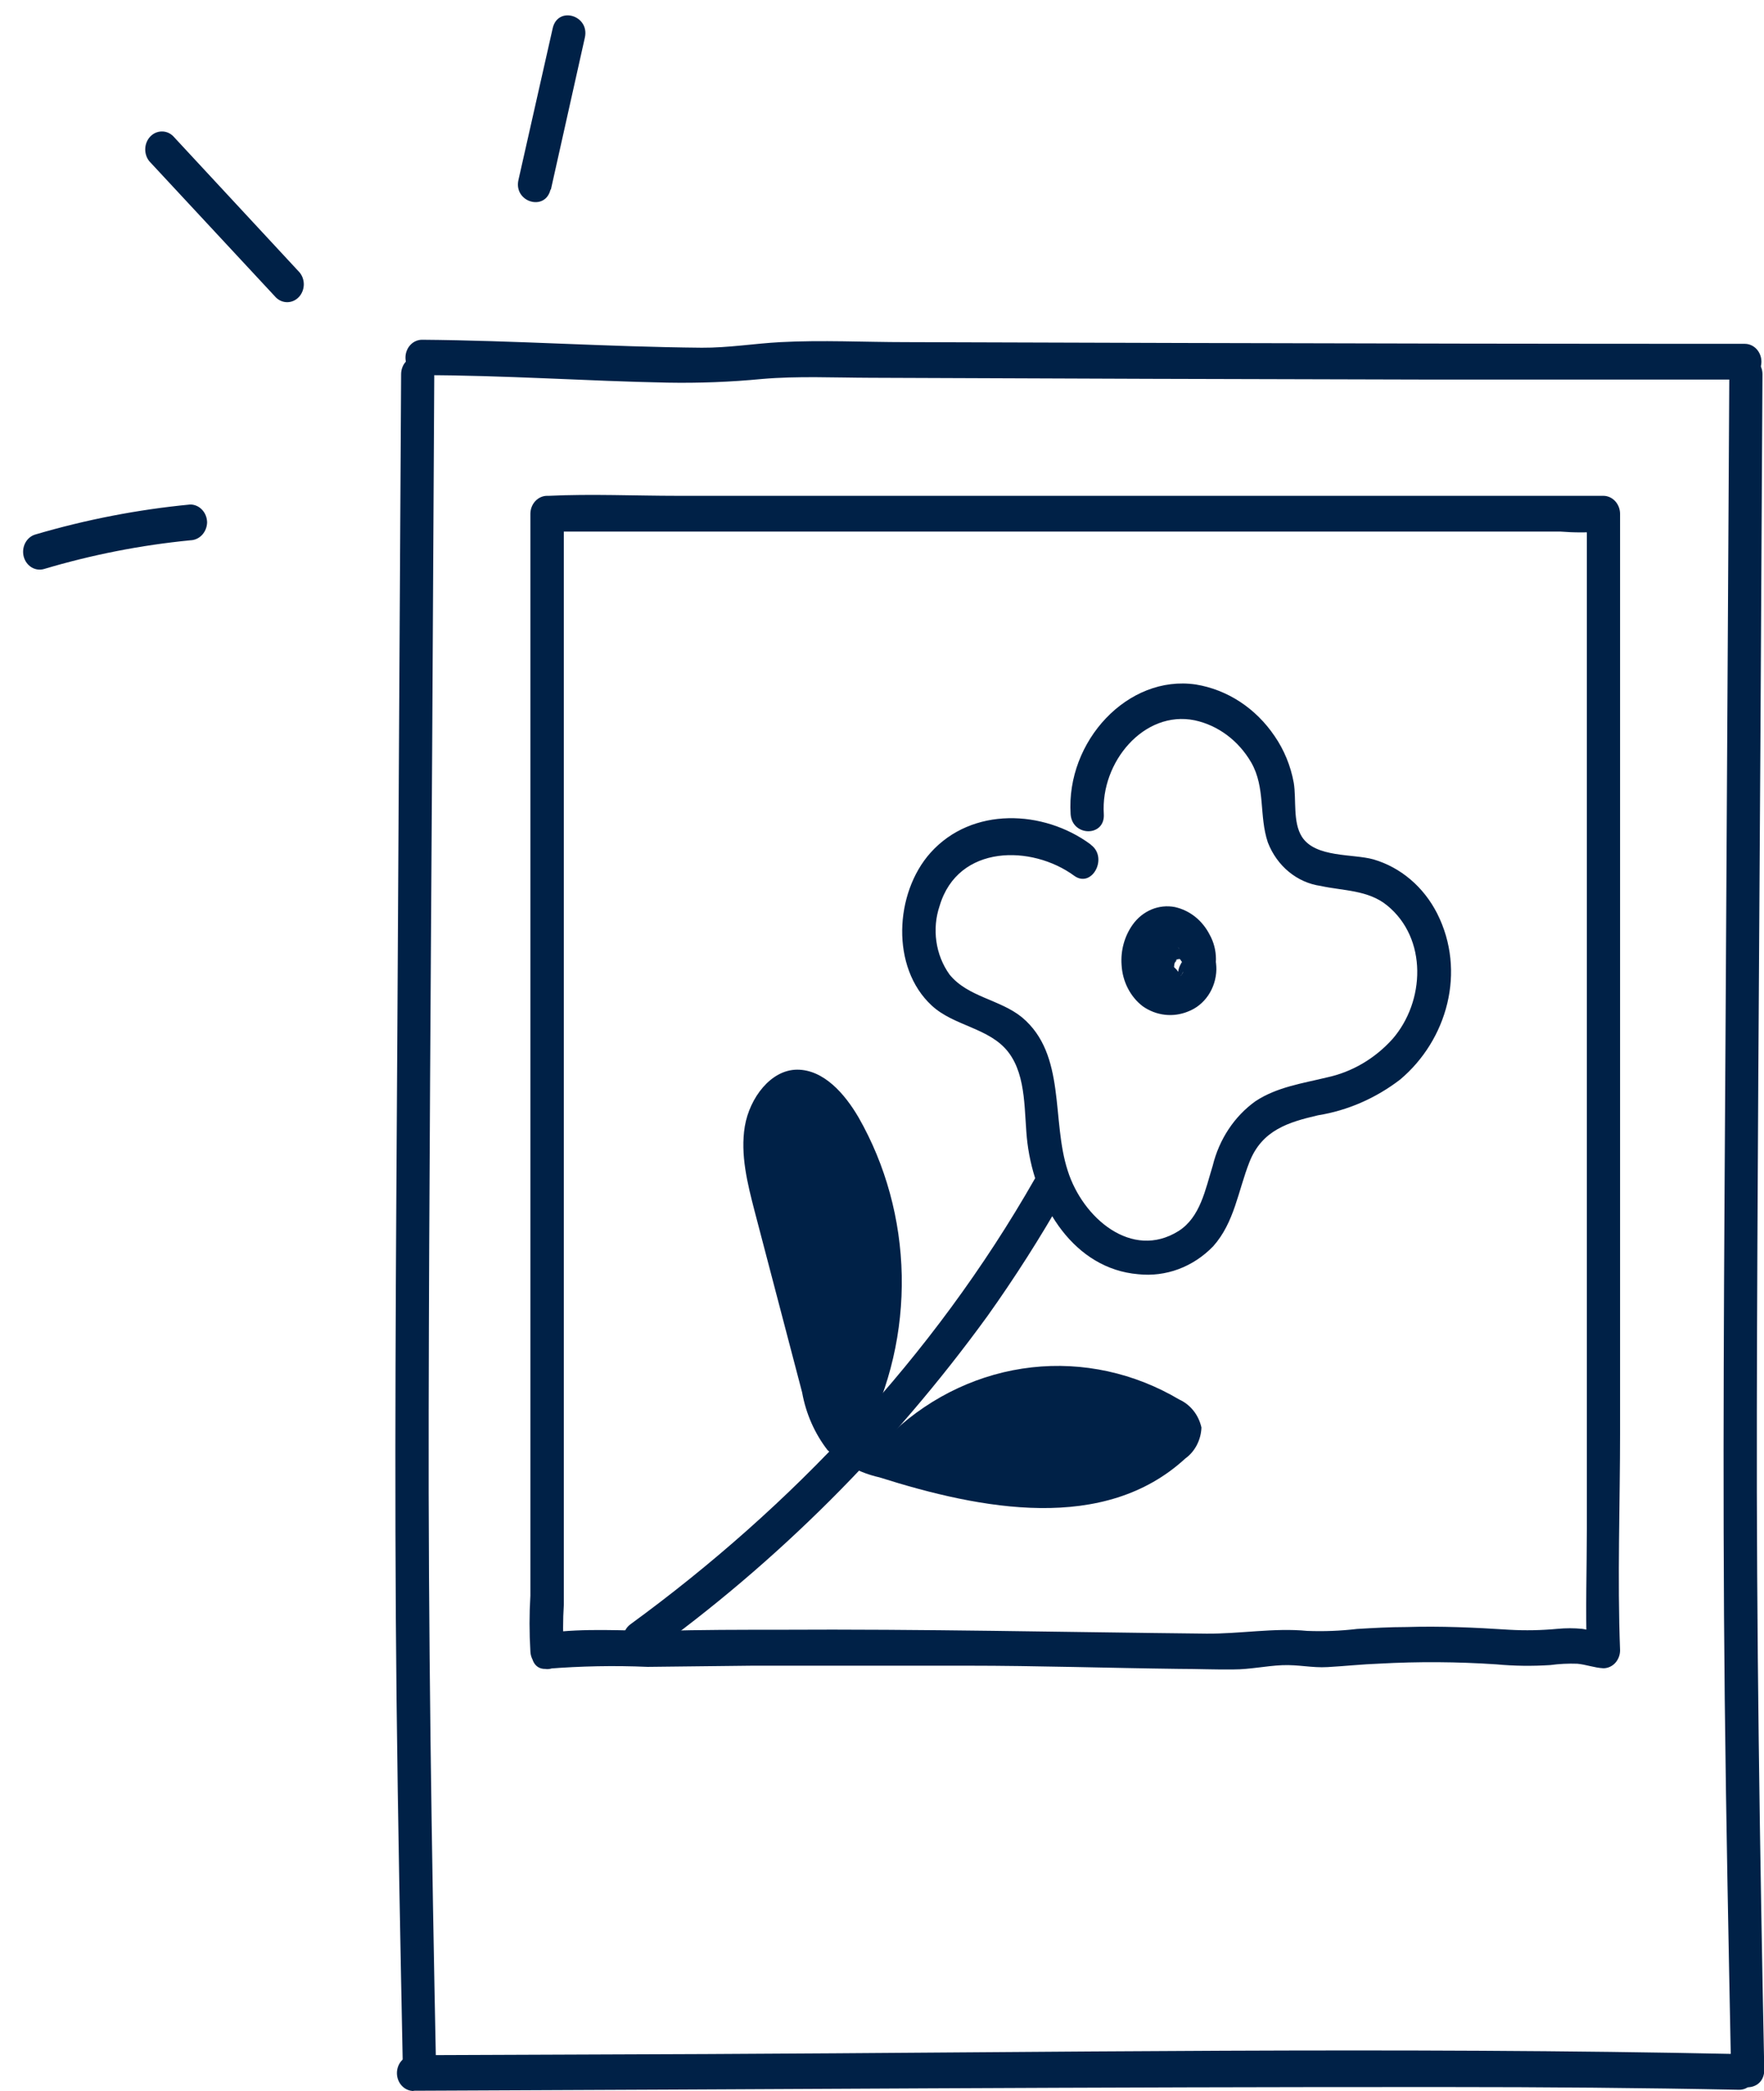 <svg width="54" height="64" viewBox="0 0 54 64" fill="none" xmlns="http://www.w3.org/2000/svg">
<path d="M17.26 50.537C17.23 50.062 17.23 49.585 17.26 49.111V15.723L16.752 16.27H47.758C48.182 16.304 48.607 16.304 49.031 16.27C49.049 16.268 49.067 16.268 49.085 16.27L48.577 15.723V46.773C48.577 48.021 48.533 49.278 48.577 50.527L49.085 49.979C48.865 49.979 48.652 49.883 48.431 49.855C48.181 49.831 47.93 49.831 47.68 49.855C47.187 49.901 46.695 49.911 46.203 49.883C45.145 49.815 44.106 49.767 43.044 49.8C42.547 49.8 42.045 49.829 41.546 49.858C41.038 49.918 40.526 49.938 40.015 49.918C38.998 49.819 37.958 50.012 36.929 50.002C32.574 49.957 28.225 49.858 23.87 49.883C22.66 49.883 21.447 49.883 20.238 49.918C19.087 49.918 17.9 49.825 16.755 49.983C16.115 50.07 16.107 51.168 16.755 51.077C17.776 50.995 18.801 50.975 19.825 51.019L23.046 50.983H29.593C31.775 50.983 33.927 51.055 36.095 51.081C36.651 51.081 37.207 51.106 37.763 51.098C38.26 51.098 38.748 50.99 39.246 50.968C39.743 50.946 40.171 51.055 40.639 51.026C41.166 50.997 41.695 50.939 42.227 50.92C43.419 50.854 44.614 50.862 45.806 50.942C46.355 50.993 46.906 51 47.456 50.964C47.731 50.927 48.008 50.913 48.286 50.923C48.556 50.949 48.811 51.048 49.085 51.062C49.22 51.061 49.349 51.003 49.444 50.901C49.539 50.798 49.593 50.66 49.594 50.515C49.509 48.286 49.594 46.039 49.594 43.81V15.723C49.592 15.578 49.538 15.44 49.443 15.338C49.348 15.236 49.22 15.177 49.085 15.176H20.746C19.438 15.176 18.11 15.114 16.803 15.176H16.744C16.61 15.177 16.482 15.236 16.387 15.338C16.292 15.44 16.238 15.578 16.236 15.723V48.84C16.202 49.406 16.202 49.974 16.236 50.54C16.241 50.684 16.296 50.82 16.39 50.921C16.485 51.023 16.611 51.082 16.744 51.088C16.812 51.089 16.879 51.075 16.942 51.048C17.005 51.021 17.062 50.98 17.11 50.929C17.158 50.878 17.196 50.817 17.222 50.749C17.248 50.682 17.261 50.61 17.26 50.537ZM5.822 15.442C4.218 15.596 2.629 15.904 1.078 16.361C0.948 16.4 0.839 16.493 0.773 16.619C0.707 16.745 0.69 16.894 0.725 17.033C0.761 17.172 0.846 17.291 0.963 17.363C1.08 17.435 1.218 17.454 1.348 17.416C2.815 16.979 4.315 16.685 5.831 16.537C5.965 16.533 6.092 16.474 6.187 16.372C6.281 16.271 6.336 16.134 6.34 15.99C6.338 15.845 6.284 15.707 6.189 15.605C6.094 15.502 5.966 15.444 5.831 15.442H5.822ZM16.863 5.807L17.904 1.15C18.056 0.469 17.078 0.175 16.92 0.862L15.871 5.508C15.718 6.19 16.696 6.482 16.854 5.795L16.863 5.807ZM9.168 8.335L5.296 4.162C5.199 4.069 5.072 4.019 4.942 4.024C4.812 4.028 4.688 4.085 4.596 4.184C4.504 4.283 4.45 4.416 4.446 4.556C4.442 4.696 4.487 4.833 4.573 4.938L8.45 9.108C8.547 9.202 8.674 9.253 8.804 9.249C8.934 9.246 9.059 9.188 9.151 9.089C9.243 8.99 9.296 8.856 9.3 8.716C9.303 8.575 9.256 8.439 9.168 8.335ZM12.659 63.993C23.195 63.954 33.733 63.873 44.267 63.88C47.259 63.88 50.248 63.903 53.235 63.964C53.89 63.964 53.89 62.87 53.235 62.87C42.699 62.647 32.152 62.822 21.617 62.87L12.659 62.905C12.524 62.905 12.395 62.963 12.3 63.066C12.204 63.168 12.151 63.308 12.151 63.453C12.151 63.598 12.204 63.737 12.3 63.84C12.395 63.942 12.524 64 12.659 64V63.993Z" fill="#002147"/>
<path d="M12.279 11.454L12.163 31.707C12.123 38.464 12.065 45.206 12.139 51.978C12.181 55.773 12.258 59.563 12.333 63.358C12.333 64.063 13.35 64.063 13.35 63.358C13.213 56.627 13.108 49.898 13.123 43.167C13.135 36.435 13.191 29.668 13.23 22.901L13.294 11.454C13.294 11.309 13.241 11.169 13.145 11.067C13.05 10.964 12.921 10.906 12.786 10.906C12.651 10.906 12.522 10.964 12.426 11.067C12.331 11.169 12.279 11.309 12.279 11.454ZM52.938 11.454L52.822 31.707C52.782 38.464 52.724 45.206 52.798 51.978C52.84 55.773 52.917 59.563 52.992 63.358C52.992 64.063 54.008 64.063 54.008 63.358C53.872 56.627 53.767 49.898 53.781 43.167C53.794 36.435 53.85 29.668 53.889 22.901L53.953 11.454C53.953 11.309 53.899 11.169 53.804 11.067C53.709 10.964 53.579 10.906 53.445 10.906C53.31 10.906 53.181 10.964 53.085 11.067C52.99 11.169 52.938 11.309 52.938 11.454Z" fill="#002147"/>
<path d="M12.914 11.483C15.423 11.483 17.928 11.663 20.439 11.712C21.401 11.729 22.366 11.692 23.325 11.6C24.427 11.505 25.537 11.56 26.64 11.563C32.338 11.588 38.037 11.606 43.732 11.618H53.412C53.547 11.618 53.676 11.561 53.772 11.458C53.867 11.355 53.921 11.216 53.921 11.071C53.921 10.926 53.867 10.787 53.772 10.684C53.676 10.581 53.547 10.524 53.412 10.524C47.687 10.524 41.961 10.515 36.237 10.498L27.731 10.472C26.457 10.472 25.169 10.404 23.895 10.472C23.088 10.514 22.289 10.649 21.481 10.643C18.625 10.618 15.776 10.421 12.92 10.399C12.786 10.399 12.656 10.457 12.561 10.559C12.466 10.662 12.412 10.801 12.412 10.946C12.412 11.091 12.466 11.23 12.561 11.333C12.656 11.436 12.786 11.493 12.92 11.493L12.914 11.483ZM19.821 50.669C23.785 47.824 27.3 44.315 30.234 40.274C31.068 39.102 31.844 37.885 32.559 36.626C32.897 36.024 32.024 35.473 31.681 36.075C28.56 41.548 24.227 46.119 19.308 49.709C18.768 50.099 19.276 51.048 19.821 50.655V50.669Z" fill="#002147"/>
<path d="M26.471 43.93C27.247 42.437 27.637 40.747 27.604 39.037C27.57 37.326 27.114 35.656 26.281 34.199C25.855 33.47 25.212 32.74 24.405 32.74C23.598 32.74 22.949 33.604 22.801 34.472C22.658 35.341 22.881 36.224 23.101 37.074L24.555 42.62C24.672 43.27 24.94 43.877 25.333 44.385C25.788 44.803 26.333 45.086 26.919 45.218C30.053 46.21 33.801 46.925 36.284 44.642C36.43 44.537 36.551 44.396 36.637 44.231C36.723 44.066 36.772 43.882 36.779 43.693C36.736 43.503 36.653 43.326 36.535 43.178C36.417 43.029 36.268 42.913 36.101 42.837C34.724 42.021 33.148 41.677 31.584 41.852C30.021 42.027 28.544 42.713 27.353 43.817M33.38 25.841C31.948 24.786 29.754 24.683 28.484 26.102C27.383 27.334 27.264 29.617 28.522 30.777C29.2 31.41 30.294 31.456 30.869 32.206C31.446 32.959 31.341 34.101 31.452 34.987C31.697 36.925 32.889 38.835 34.842 39.001C35.259 39.046 35.681 38.993 36.077 38.846C36.474 38.698 36.836 38.459 37.138 38.146C37.789 37.418 37.9 36.453 38.247 35.571C38.633 34.585 39.449 34.346 40.346 34.137C41.253 33.991 42.114 33.616 42.861 33.043C44.301 31.832 44.893 29.733 43.993 27.956C43.788 27.554 43.51 27.2 43.175 26.916C42.84 26.632 42.456 26.424 42.044 26.304C41.42 26.128 40.269 26.26 39.855 25.613C39.57 25.165 39.689 24.48 39.605 23.961C39.511 23.442 39.31 22.953 39.017 22.528C38.732 22.107 38.373 21.751 37.96 21.48C37.546 21.209 37.087 21.03 36.609 20.951C34.525 20.643 32.632 22.689 32.774 24.917C32.818 25.613 33.834 25.622 33.79 24.917C33.688 23.323 35.024 21.733 36.569 22.046C37.289 22.2 37.916 22.67 38.304 23.34C38.744 24.11 38.537 24.972 38.812 25.786C39.092 26.51 39.709 27.017 40.432 27.117C41.109 27.267 41.882 27.236 42.465 27.715C43.704 28.726 43.626 30.654 42.627 31.803C42.084 32.405 41.383 32.815 40.618 32.978C39.879 33.159 39.093 33.269 38.432 33.706C37.786 34.168 37.321 34.873 37.124 35.68C36.897 36.41 36.744 37.26 36.075 37.681C34.645 38.574 33.141 37.276 32.686 35.834C32.178 34.279 32.645 32.28 31.289 31.141C30.612 30.587 29.629 30.522 29.067 29.828C28.856 29.533 28.717 29.185 28.665 28.817C28.612 28.45 28.646 28.073 28.765 27.724C29.329 25.832 31.595 25.86 32.882 26.804C33.425 27.201 33.933 26.253 33.395 25.858L33.38 25.841Z" fill="#002147"/>
<path d="M37.031 30.106C37.157 29.88 37.223 29.622 37.223 29.358C37.223 29.095 37.157 28.836 37.031 28.61C36.921 28.394 36.769 28.206 36.586 28.06C36.402 27.914 36.191 27.813 35.967 27.763C35.726 27.716 35.477 27.742 35.249 27.837C35.021 27.933 34.821 28.094 34.672 28.304C34.423 28.655 34.302 29.093 34.334 29.533C34.361 30.04 34.599 30.508 34.985 30.802C35.187 30.943 35.417 31.031 35.656 31.059C35.895 31.087 36.137 31.054 36.362 30.963C36.613 30.869 36.831 30.695 36.987 30.465C37.143 30.234 37.23 29.957 37.236 29.672C37.237 29.41 37.173 29.153 37.051 28.927C36.928 28.701 36.751 28.515 36.539 28.388C36.281 28.255 35.984 28.236 35.713 28.335C35.442 28.434 35.218 28.643 35.089 28.918C34.97 29.146 34.917 29.408 34.936 29.669C34.947 29.839 34.995 30.005 35.077 30.152C35.158 30.299 35.27 30.423 35.405 30.515C35.521 30.587 35.66 30.606 35.789 30.569C35.919 30.532 36.03 30.441 36.099 30.317C36.159 30.193 36.173 30.049 36.139 29.914C36.105 29.779 36.026 29.663 35.916 29.588C35.848 29.54 36.003 29.674 35.967 29.628L35.932 29.593C35.854 29.515 35.991 29.708 35.932 29.621C35.928 29.605 35.921 29.59 35.913 29.576C35.913 29.576 35.961 29.723 35.943 29.657C35.927 29.592 35.911 29.492 35.943 29.614C35.975 29.733 35.943 29.614 35.943 29.588C35.943 29.562 35.976 29.427 35.943 29.614C35.941 29.587 35.941 29.56 35.943 29.533C35.943 29.467 36.024 29.366 35.943 29.533C35.943 29.508 35.967 29.479 35.983 29.448C36 29.421 36.075 29.344 35.964 29.448C35.987 29.424 36.003 29.397 36.027 29.376C35.919 29.45 36.108 29.291 36.027 29.376L36.059 29.354C36.102 29.325 36.154 29.354 36.007 29.376L36.078 29.354C36.157 29.332 35.951 29.354 36.011 29.354C36.028 29.356 36.045 29.356 36.062 29.354H36.105C35.961 29.354 36 29.337 36.054 29.354H36.105C36.153 29.354 36.159 29.405 36.051 29.328L36.132 29.38C36.034 29.285 36.221 29.434 36.132 29.38C36.132 29.38 36.242 29.515 36.176 29.427C36.113 29.34 36.176 29.427 36.2 29.467C36.224 29.508 36.258 29.643 36.2 29.467C36.2 29.496 36.221 29.525 36.227 29.554C36.229 29.577 36.229 29.601 36.227 29.624V29.573V29.679C36.194 29.821 36.227 29.715 36.227 29.679C36.227 29.715 36.227 29.756 36.2 29.792C36.173 29.828 36.159 29.86 36.227 29.727L36.2 29.792C36.192 29.806 36.183 29.82 36.173 29.833C36.142 29.887 36.105 29.887 36.2 29.804L36.137 29.872C36.045 29.968 36.237 29.804 36.137 29.872L36.038 29.934C35.922 29.997 36.153 29.891 36.038 29.934C36.003 29.934 35.97 29.956 35.937 29.968C35.917 29.969 35.898 29.969 35.878 29.968H35.941H35.711C35.759 29.968 35.883 29.968 35.711 29.968L35.619 29.937C35.571 29.92 35.541 29.875 35.657 29.937L35.592 29.903L35.505 29.843C35.454 29.809 35.613 29.942 35.552 29.879L35.521 29.85L35.454 29.773C35.425 29.74 35.413 29.698 35.494 29.833L35.46 29.781C35.46 29.747 35.425 29.718 35.413 29.686L35.392 29.65L35.424 29.718C35.415 29.683 35.403 29.648 35.389 29.616C35.389 29.581 35.389 29.547 35.365 29.511C35.363 29.493 35.363 29.475 35.365 29.456V29.328C35.367 29.31 35.367 29.292 35.365 29.273V29.332C35.382 29.235 35.405 29.14 35.436 29.048C35.379 29.241 35.436 29.092 35.436 29.048L35.476 28.974C35.49 28.959 35.501 28.942 35.511 28.923C35.511 28.923 35.422 29.041 35.47 28.986C35.489 28.959 35.51 28.933 35.533 28.909L35.565 28.88C35.622 28.819 35.457 28.96 35.524 28.913C35.592 28.865 35.578 28.873 35.606 28.858L35.643 28.836C35.703 28.8 35.579 28.865 35.575 28.865L35.676 28.829H35.721C35.81 28.803 35.589 28.829 35.673 28.829H35.802C35.813 28.829 35.659 28.803 35.73 28.829H35.792C35.824 28.829 35.948 28.89 35.852 28.829C35.757 28.767 35.891 28.851 35.911 28.863L36.002 28.928C36.073 28.979 35.918 28.848 35.962 28.894L36.013 28.942C36.04 28.971 36.07 29 36.097 29.032L36.124 29.073C36.019 28.948 36.073 29 36.097 29.038C36.124 29.076 36.148 29.117 36.169 29.161L36.188 29.202C36.229 29.285 36.145 29.073 36.172 29.157C36.186 29.196 36.197 29.236 36.205 29.277C36.207 29.296 36.207 29.316 36.205 29.335C36.226 29.427 36.205 29.186 36.205 29.28C36.209 29.318 36.209 29.357 36.205 29.395V29.46C36.205 29.475 36.229 29.303 36.205 29.405C36.205 29.441 36.181 29.479 36.173 29.515C36.216 29.361 36.216 29.415 36.173 29.456C36.161 29.482 36.148 29.506 36.134 29.53C36.1 29.592 36.078 29.661 36.069 29.733C36.06 29.804 36.065 29.877 36.082 29.946C36.099 30.016 36.129 30.081 36.169 30.139C36.21 30.196 36.261 30.244 36.319 30.28C36.377 30.316 36.441 30.34 36.507 30.349C36.573 30.359 36.641 30.354 36.705 30.336C36.77 30.317 36.831 30.285 36.884 30.241C36.937 30.198 36.982 30.143 37.015 30.081L37.031 30.106Z" fill="#002147"/>
</svg>
